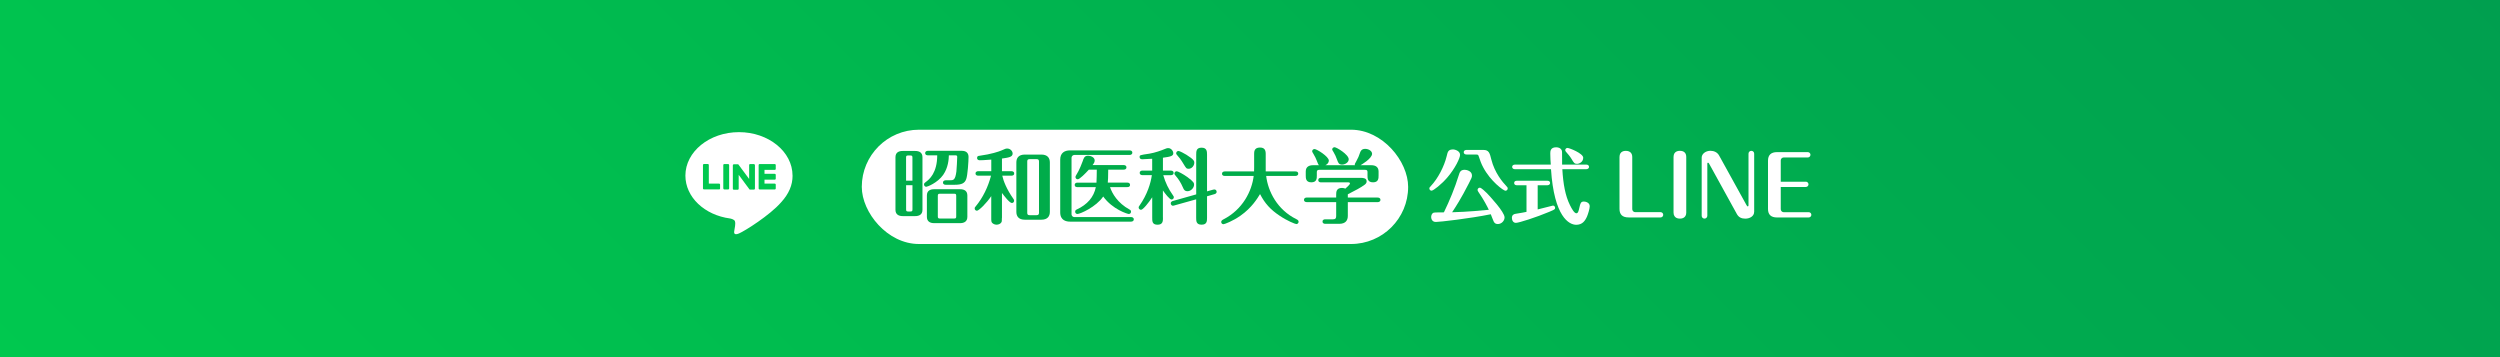 <?xml version="1.0" encoding="UTF-8"?>
<svg id="_レイヤー_2" data-name="レイヤー_2" xmlns="http://www.w3.org/2000/svg" xmlns:xlink="http://www.w3.org/1999/xlink" viewBox="0 0 700 100">
  <rect x="0" y="0" width="700" height="100" fill="#333333" stroke="none"/>
  <defs>
    <style>
      .cls-1 {
        fill: url(#_名称未設定グラデーション_71);
      }

      .cls-2 {
        fill: #fff;
      }

      .cls-3 {
        fill: url(#_名称未設定グラデーション_31);
      }

      .cls-4 {
        fill: #00ac4a;
      }

      .cls-5 {
        fill: url(#_名称未設定グラデーション_31-4);
      }

      .cls-6 {
        fill: url(#_名称未設定グラデーション_31-2);
      }

      .cls-7 {
        fill: url(#_名称未設定グラデーション_31-3);
      }
    </style>
    <linearGradient id="_名称未設定グラデーション_71" data-name="名称未設定グラデーション 71" x1="150" y1="250" x2="550" y2="-150" gradientUnits="userSpaceOnUse">
      <stop offset="0" stop-color="#00c84f"/>
      <stop offset="1" stop-color="#009f4f"/>
    </linearGradient>
    <linearGradient id="_名称未設定グラデーション_31" data-name="名称未設定グラデーション 31" x1="212.42" y1="49.49" x2="217.21" y2="49.49" gradientUnits="userSpaceOnUse">
      <stop offset="0" stop-color="#00c84f"/>
      <stop offset="1" stop-color="#00c84f"/>
    </linearGradient>
    <linearGradient id="_名称未設定グラデーション_31-2" data-name="名称未設定グラデーション 31" x1="196.83" x2="201.62" xlink:href="#_名称未設定グラデーション_31"/>
    <linearGradient id="_名称未設定グラデーション_31-3" data-name="名称未設定グラデーション 31" x1="202.52" y1="49.49" x2="204.16" y2="49.49" xlink:href="#_名称未設定グラデーション_31"/>
    <linearGradient id="_名称未設定グラデーション_31-4" data-name="名称未設定グラデーション 31" x1="205.18" y1="49.49" x2="211.4" y2="49.49" xlink:href="#_名称未設定グラデーション_31"/>
  </defs>
  <g id="_レイヤー_1-2" data-name="レイヤー_1">
    <g>
      <rect class="cls-1" width="700" height="100"/>
      <g>
        <g>
          <path class="cls-2" d="M221.91,49.17c0-6.71-6.73-12.17-15-12.17s-15,5.46-15,12.17c0,6.02,5.34,11.06,12.54,12.01.49.11,1.15.32,1.32.74.15.38.1.97.05,1.36,0,0-.18,1.06-.21,1.28-.07.38-.3,1.48,1.3.81,1.6-.67,8.64-5.09,11.79-8.71h0c2.17-2.38,3.22-4.8,3.22-7.49Z"/>
          <g>
            <path class="cls-3" d="M216.92,53.05h-4.21c-.16,0-.29-.13-.29-.29h0v-6.54h0c0-.16.13-.29.29-.29h4.21c.16,0,.29.13.29.29v1.06c0,.16-.13.29-.29.29h-2.86v1.1h2.86c.16,0,.29.13.29.29v1.06c0,.16-.13.29-.29.29h-2.86v1.1h2.86c.16,0,.29.13.29.29v1.06c0,.16-.13.29-.29.29Z"/>
            <path class="cls-6" d="M201.33,53.05c.16,0,.29-.13.29-.29v-1.06c0-.16-.13-.29-.29-.29h-2.86v-5.2c0-.16-.13-.29-.29-.29h-1.06c-.16,0-.29.13-.29.29v6.54h0c0,.16.13.29.29.29h4.21Z"/>
            <rect class="cls-7" x="202.52" y="45.93" width="1.64" height="7.12" rx=".29" ry=".29"/>
            <path class="cls-5" d="M211.11,45.93h-1.06c-.16,0-.29.13-.29.29v3.89l-3-4.04s-.01-.02-.02-.03c0,0,0,0,0,0,0,0-.01-.01-.02-.02,0,0,0,0,0,0,0,0-.01,0-.02-.01,0,0,0,0,0,0,0,0,0,0-.02-.01,0,0,0,0,0,0,0,0-.01,0-.02,0,0,0,0,0,0,0,0,0-.01,0-.02,0,0,0,0,0,0,0,0,0-.01,0-.02,0,0,0,0,0-.01,0,0,0-.01,0-.02,0,0,0,0,0-.01,0,0,0-.01,0-.02,0,0,0-.01,0-.02,0,0,0,0,0,0,0h-1.06c-.16,0-.29.13-.29.29v6.55c0,.16.13.29.29.29h1.06c.16,0,.29-.13.29-.29v-3.89l3,4.05s.05.05.07.07c0,0,0,0,0,0,0,0,.01,0,.02.01,0,0,0,0,0,0,0,0,0,0,.01,0,0,0,0,0,.01,0,0,0,0,0,0,0,0,0,.01,0,.02,0,0,0,0,0,0,0,.02,0,.05.01.07.01h1.06c.16,0,.29-.13.29-.29v-6.55c0-.16-.13-.29-.29-.29Z"/>
          </g>
        </g>
        <g>
          <g>
            <path class="cls-2" d="M408.82,43.37c0,.87-1.4,3.82-3.56,6.32-1.63,1.91-3.91,3.7-4.42,3.7-.34,0-.62-.28-.62-.62,0-.23.02-.25.41-.67,1.98-2.09,3.75-5.5,4.44-8.37.3-1.29.44-1.89,1.86-1.89.25,0,1.89.32,1.89,1.52ZM408.45,49.08c.25-.83.46-1.54,1.68-1.54.46,0,2.02.32,2.02,1.59,0,.51-.09.67-.87,2.21-2.23,4.37-3.7,6.6-4.69,8.09.69-.02,4.37-.09,10.28-.69-.37-.76-1.36-2.76-2.9-4.97-.09-.14-.25-.37-.25-.6,0-.3.25-.62.64-.62s1.52,1.08,1.98,1.54c.64.67,4.94,5.24,4.94,6.78,0,.97-.87,1.86-1.89,1.86-.6,0-.94-.25-1.17-.74-.16-.32-.69-1.72-.8-2-5.86,1.2-14.35,2.16-15.38,2.16-1.31,0-1.31-1.31-1.31-1.38,0-.34.09-.97.69-1.22.21-.09,2.46-.09,2.87-.09,1.63-3.36,3.06-6.83,4.16-10.39ZM410.63,43.26c-.25,0-.78-.07-.78-.64s.55-.64.78-.64h4.71c1.56,0,1.79.87,2.23,2.67.92,3.7,3.15,6.35,4.25,7.5.21.23.34.34.34.62,0,.37-.3.64-.64.64-.51,0-4.16-2.62-6.25-6.6-.51-.94-.83-1.86-1.29-3.22-.12-.32-.37-.32-.62-.32h-2.74Z"/>
            <path class="cls-2" d="M430.55,58.64c.39-.09,4.21-1.08,4.28-1.08.28,0,.6.25.6.64,0,.41-.16.48-1.61,1.1-3.66,1.54-8.53,3.1-9.36,3.1s-1.13-.78-1.13-1.4c0-.8.53-1.06,1.01-1.13,1.4-.21,2.69-.46,3.08-.55v-7.45h-2.67c-.28,0-.78-.07-.78-.62,0-.6.53-.64.78-.64h8.49c.28,0,.78.07.78.62s-.53.64-.78.64h-2.69v6.76ZM444.14,46.09c.28,0,.78.09.78.64s-.53.64-.78.64h-6.69c.25,4.19.83,7.43,2.14,10.07.48.97,1.2,2.28,1.79,2.28.48,0,.64-.64.87-1.68.25-1.08.37-1.61,1.24-1.61.41,0,1.63.25,1.63,1.31,0,.71-.46,2.18-.74,2.85-.55,1.26-1.33,2.35-3.04,2.35-1.98,0-6.19-2.18-7.06-15.57h-10.09c-.28,0-.78-.09-.78-.64s.53-.64.78-.64h10.03c-.07-.78-.14-2.16-.14-3.1,0-.57,0-1.75,1.63-1.75.41,0,1.22.09,1.56.83.12.25.12.46.12,2.46v1.56h6.74ZM441.54,45.88c-.71,0-.87-.3-1.56-1.45-.39-.67-1.06-1.4-1.49-1.91-.12-.14-.23-.28-.23-.48,0-.32.28-.62.62-.62.55,0,4.42,1.54,4.42,2.74s-1.1,1.72-1.75,1.72Z"/>
            <path class="cls-2" d="M457.03,58.57c0,.44.37.83.8.83h7.13c.46,0,.74.37.74.74,0,.32-.23.74-.74.74h-8.95c-1.75,0-2.55-.83-2.55-2.39v-14.53c0-1.72,1.5-1.72,1.75-1.72,1.17,0,1.82.62,1.82,1.72v14.62Z"/>
            <path class="cls-2" d="M472.16,59.49c0,1.72-1.52,1.72-1.75,1.72-.32,0-1.82,0-1.82-1.72v-15.54c0-1.72,1.52-1.72,1.77-1.72,1.17,0,1.79.62,1.79,1.72v15.54Z"/>
            <path class="cls-2" d="M491.16,59.33c0,1.2-1.2,1.89-2.48,1.89-1.08,0-1.86-.37-2.37-1.31l-7.77-14.1c-.09-.16-.16-.25-.28-.25-.18,0-.21.16-.21.25v14.6c0,.46-.37.8-.78.8-.46,0-.8-.34-.8-.8v-16.28c0-1.06,1.13-1.91,2.44-1.91.99,0,1.96.41,2.46,1.36l7.66,13.87c.14.25.23.34.34.34.18,0,.21-.23.21-.34v-14.42c0-.48.39-.8.78-.8.44,0,.81.32.81.8v16.3Z"/>
            <path class="cls-2" d="M505.62,50.87c.46,0,.76.37.76.74,0,.39-.3.74-.76.74h-7.01v6.23c0,.44.37.83.8.83h7.01c.46,0,.76.34.76.74s-.32.74-.76.74h-8.83c-1.75,0-2.55-.83-2.55-2.39v-13.5c0-1.59.83-2.41,2.55-2.41h8.58c.48,0,.76.39.76.74,0,.41-.32.76-.76.76h-6.76c-.44,0-.8.39-.8.8v6h7.01Z"/>
          </g>
          <rect class="cls-2" x="241.3" y="36.32" width="152.98" height="32" rx="16" ry="16"/>
          <g>
            <path class="cls-4" d="M258.29,58.76c0,1.36-.99,1.75-2.02,1.75h-3.52c-1.17,0-2.02-.51-2.02-1.75v-14.74c0-1.38.99-1.75,2.02-1.75h3.52c1.17,0,2.02.48,2.02,1.75v14.74ZM255.48,50.59v-6.46c0-.44-.09-.6-.6-.6h-.58c-.51,0-.6.14-.6.6v6.46h1.77ZM253.71,51.86v6.76c0,.46.09.6.6.6h.58c.51,0,.6-.14.6-.6v-6.76h-1.77ZM259.83,43.49c-.3,0-.78-.07-.78-.62s.51-.64.78-.64h9.5c1.31,0,1.86.71,1.86,1.72,0,1.22-.25,5.06-.64,6.16-.41,1.17-1.22,1.63-3.29,1.63h-2.44c-.28,0-.78-.07-.78-.62s.53-.64.78-.64h1.08c1.06,0,1.56,0,1.89-2.46.07-.6.23-3.47.23-4.09,0-.28-.14-.44-.41-.44h-1.93c-.02,1.1-.18,3.43-1.56,5.43-1.61,2.32-4.51,3.38-4.76,3.38-.3,0-.64-.25-.64-.64,0-.34.23-.51.48-.69.99-.71,3.22-2.55,3.22-7.47h-2.58ZM261.55,62.48c-1.17,0-2.02-.51-2.02-1.75v-6c0-1.38.99-1.75,2.02-1.75h7.29c1.17,0,2.02.48,2.02,1.75v6c0,1.36-1.01,1.75-2.02,1.75h-7.29ZM267.14,61.19c.51,0,.6-.14.6-.6v-5.73c0-.48-.09-.62-.6-.62h-3.93c-.53,0-.62.16-.62.62v5.73c0,.46.12.6.62.6h3.93Z"/>
            <path class="cls-4" d="M280.53,61.01c0,.92,0,1.03-.21,1.33-.23.34-.76.57-1.26.57-.37,0-.78-.11-1.1-.37-.41-.3-.41-.6-.41-1.54v-6.09c-1.29,1.95-3.47,4.09-4,4.09-.32,0-.64-.23-.64-.64,0-.25.09-.34.28-.57,2.05-2.48,3.47-5.45,4.3-8.6h-3.56c-.28,0-.78-.07-.78-.62s.53-.64.78-.64h3.63v-3.24c-1.75.16-3.06.18-3.27.18-.53,0-.71-.37-.71-.62,0-.55.32-.6.71-.64,3.27-.44,5.38-1.17,6.09-1.47,1.13-.51,1.26-.55,1.66-.55.87,0,1.5.76,1.5,1.4,0,.97-1.1,1.13-2.99,1.4v3.54h2.64c.25,0,.78.07.78.64s-.55.62-.78.62h-2.55c.3,1.45,1.24,3.84,3.08,6.44.16.21.23.34.23.57,0,.37-.28.64-.62.64-.67,0-2.23-2.09-2.78-2.81v6.97ZM293.96,59.31c0,1.22-.62,2.21-2.39,2.21h-4.6c-1.77,0-2.39-.97-2.39-2.21v-13.82c0-1.22.6-2.21,2.39-2.21h4.6c1.75,0,2.39.97,2.39,2.21v13.82ZM290.92,45.23c0-.44-.14-.67-.69-.67h-1.93c-.55,0-.67.23-.67.67v14.33c0,.46.12.69.67.69h1.93c.55,0,.69-.25.69-.69v-14.33Z"/>
            <path class="cls-4" d="M300.03,60.02c0,.34.3.76.76.76h15.89c.28,0,.78.09.78.64s-.53.64-.78.64h-17.06c-1.01,0-2.76-.3-2.76-2.58v-14.79c0-1.84,1.17-2.58,2.74-2.58h16.67c.3,0,.78.09.78.64s-.53.64-.78.64h-15.48c-.41,0-.76.39-.76.76v15.84ZM310.82,52.41c.55,1.72,2.12,4.44,5.43,6.25.21.11.44.25.44.62,0,.41-.32.64-.62.64-.34,0-4.58-1.29-7.17-4.9-1.98,2.92-6.46,4.9-7.24,4.9-.28,0-.62-.23-.62-.64,0-.09,0-.41.39-.6,3.04-1.38,4.85-3.52,5.4-6.28h-5.13c-.25,0-.78-.05-.78-.62s.51-.64.78-.64h5.31c.05-.46.09-3.04.09-3.63h-2.23c-.97,1.08-2.58,2.69-3.1,2.69-.41,0-.64-.32-.64-.62,0-.18.05-.3.18-.51.94-1.43,1.72-3.61,1.84-3.93.28-.85.48-1.54,1.52-1.54.76,0,1.84.46,1.84,1.33,0,.51-.3.92-.6,1.29h8.71c.25,0,.78.07.78.64s-.51.64-.78.64h-4.32c0,2-.07,3.15-.12,3.63h5.45c.28,0,.78.07.78.64s-.48.62-.76.62h-4.83Z"/>
            <path class="cls-4" d="M325.63,60.94c0,.92,0,1.98-1.52,1.98s-1.49-1.01-1.49-1.98v-5.7c-.99,1.52-2.58,3.5-3.13,3.5-.34,0-.67-.28-.67-.64,0-.21.07-.3.25-.55,2.21-3.15,3.13-6.28,3.45-8.51h-2.62c-.25,0-.78-.07-.78-.64s.55-.64.78-.64h2.71v-3.31c-1.38.09-2.28.14-2.76.14-.76,0-.76-.55-.76-.62,0-.55.07-.55,2.71-.94,1.61-.25,3.59-.99,4.12-1.22.57-.23.78-.34,1.2-.34.8,0,1.4.83,1.4,1.43,0,.8-.78.97-2.9,1.26v3.61h2.21c.25,0,.78.07.78.64s-.53.64-.78.64h-2.12c.62,2.12,1.43,3.82,2.71,5.63.21.28.25.37.25.55,0,.34-.3.64-.64.64-.55,0-1.82-1.7-2.42-2.55v7.63ZM328.8,57.54c-.14.05-.25.07-.39.07-.3,0-.6-.3-.6-.67,0-.48.46-.62.62-.67l6.51-1.84v-11.15c0-.87,0-1.93,1.49-1.93s1.54,1.03,1.54,1.93v10.3l1.72-.48c.09-.02.23-.05.37-.05.32,0,.6.3.6.64,0,.51-.46.62-.6.67l-2.09.6v6c0,.9,0,1.95-1.52,1.95s-1.52-1.03-1.52-1.95v-5.15l-6.14,1.72ZM329.47,47.95c.34,0,1.84.8,2.94,1.59,1.89,1.36,1.93,1.77,1.93,2.16,0,.85-.83,1.84-1.84,1.84-.83,0-1.06-.55-1.2-.87-.71-1.68-1.47-2.69-1.89-3.17-.44-.53-.58-.69-.58-.9,0-.39.32-.64.62-.64ZM329.98,42.27c.32,0,1.61.69,2.21,1.06,2.21,1.38,2.21,1.82,2.21,2.23,0,.83-.69,1.7-1.59,1.7-.62,0-.71-.18-1.43-1.36-.71-1.2-1.33-1.98-1.84-2.53-.09-.11-.21-.23-.21-.46,0-.34.28-.64.64-.64Z"/>
            <path class="cls-4" d="M342.95,49.26c-.3,0-.78-.07-.78-.62s.51-.64.78-.64h8.19c0-.37.02-.48.02-1.1v-3.82c0-.55,0-1.77,1.61-1.77,1.22,0,1.63.62,1.63,1.77v4.92h8.32c.28,0,.78.07.78.62s-.53.64-.78.64h-8.19c.51,4.32,3.08,9.45,8.44,12.1.28.14.64.32.64.74,0,.37-.32.64-.62.64-.32,0-2.58-.9-4.71-2.35-2.55-1.7-4.12-3.43-5.47-6.05-.67,1.1-2.28,3.82-5.47,6.05-2.16,1.52-4.46,2.39-4.78,2.39-.3,0-.62-.23-.62-.62,0-.41.32-.57.67-.76,5.33-2.74,7.91-7.86,8.42-12.14h-8.07Z"/>
            <path class="cls-4" d="M365.9,56.59c-.3,0-.78-.09-.78-.64s.51-.64.78-.64h8.23v-.74c0-.78,0-1.95,1.63-1.95.48,0,.74.11.92.21.39-.34,1.31-1.15,1.31-1.45,0-.02,0-.32-.41-.32h-7.68c-.28,0-.78-.07-.78-.62,0-.6.53-.64.78-.64h11.13c.71,0,1.63.09,1.63.99,0,.44-.28.71-.51.9-1.22.9-2.48,1.54-4.76,2.71v.92h8.35c.28,0,.78.09.78.64s-.53.64-.78.64h-8.35v3.86c0,1.22-.62,2.21-2.39,2.21h-3.91c-.28,0-.78-.07-.78-.64s.53-.62.78-.62h2.14c.74,0,.9-.34.9-.92v-3.89h-8.23ZM379.38,46.25c-.02-.07-.05-.14-.05-.23s.05-.18.41-.83c.55-.97.76-1.52,1.06-2.41.14-.39.39-1.1,1.45-1.1.97,0,1.93.6,1.93,1.38,0,1.33-3.1,3.13-3.24,3.2h3.04c1.17,0,2.02.51,2.02,1.75v1.13c0,.74,0,1.91-1.54,1.91s-1.56-1.06-1.56-1.91v-.92c0-.44-.11-.67-.67-.67h-12.85c-.53,0-.67.23-.67.67v.92c0,.8,0,1.91-1.54,1.91s-1.56-1.15-1.56-1.91v-1.13c0-1.36.99-1.75,2.02-1.75h1.72c-.23-.16-.28-.3-.69-1.36-.21-.51-.44-1.06-.85-1.72-.37-.62-.41-.69-.41-.83,0-.34.32-.62.67-.62.6,0,4,2.09,4,3.24,0,.07,0,.83-.97,1.29h8.28ZM375.77,46.09c-.9,0-1.08-.53-1.36-1.29-.32-.92-.62-1.54-.99-2.16s-.41-.67-.41-.8c0-.34.32-.62.67-.62.55,0,3.96,2.05,3.96,3.38,0,.85-.99,1.49-1.86,1.49Z"/>
          </g>
        </g>
      </g>
    </g>
  </g>
</svg>